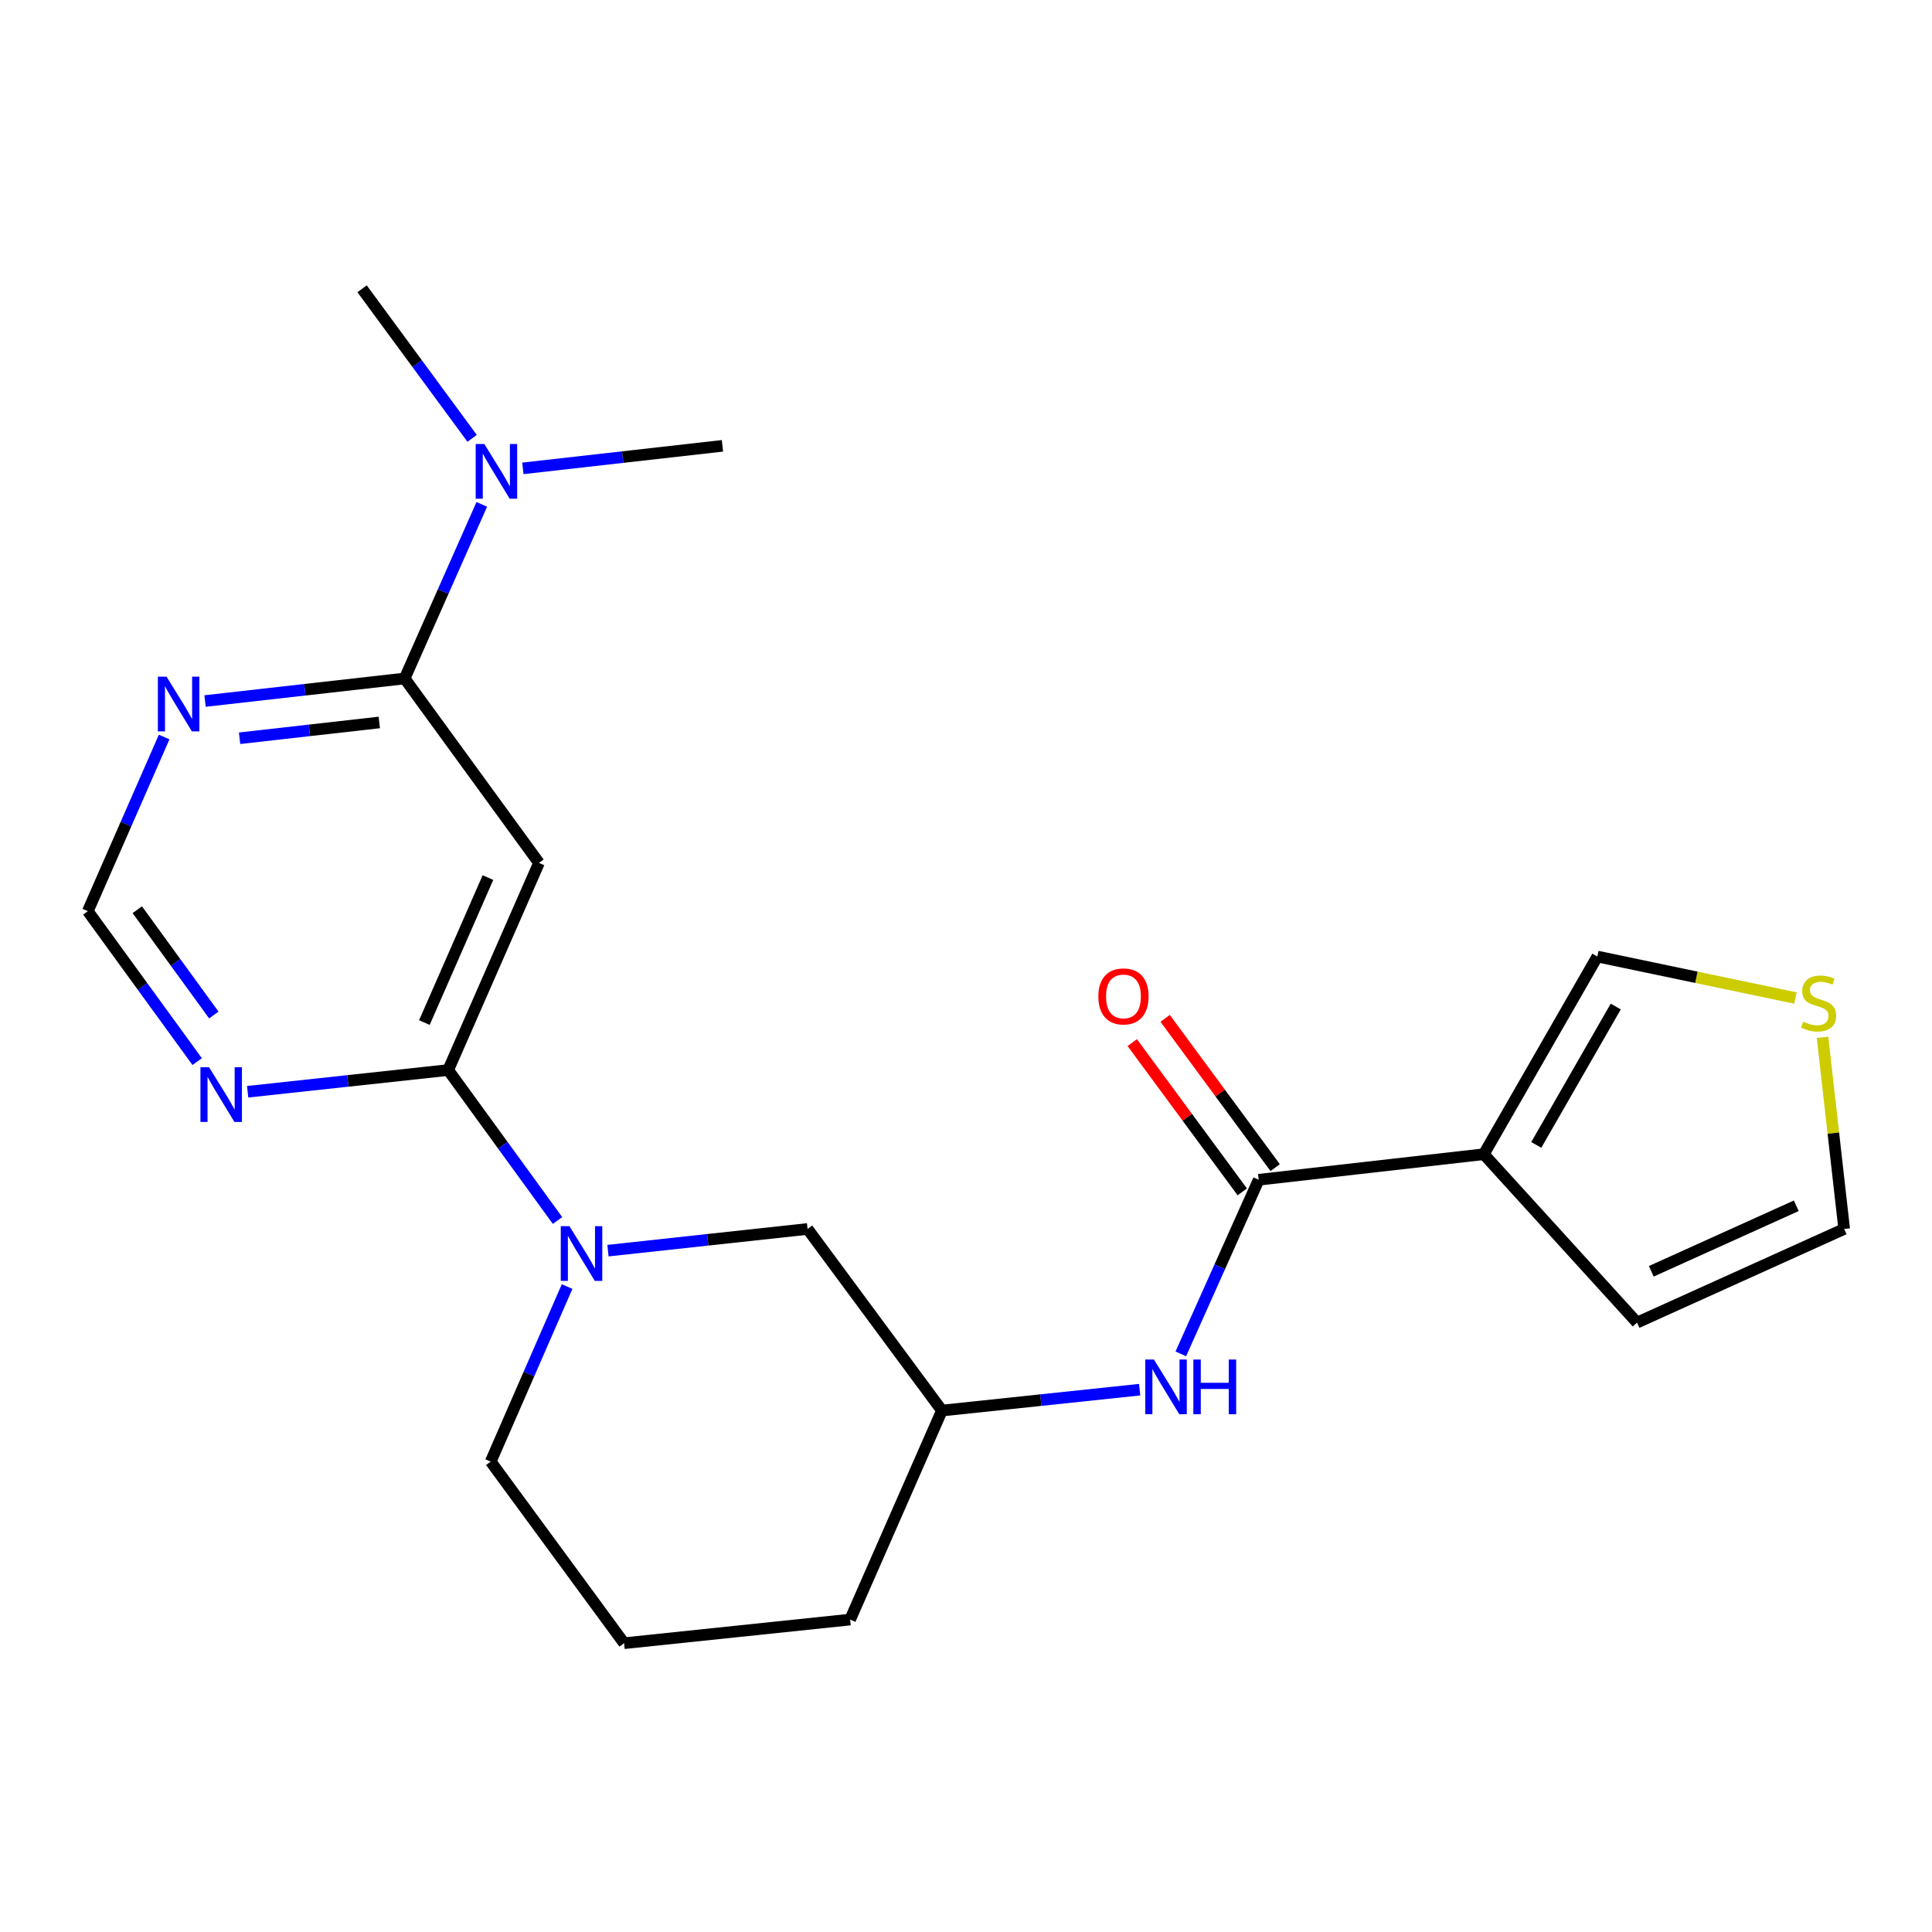 <?xml version='1.0' encoding='iso-8859-1'?>
<svg version='1.1' baseProfile='full'
              xmlns='http://www.w3.org/2000/svg'
                      xmlns:rdkit='http://www.rdkit.org/xml'
                      xmlns:xlink='http://www.w3.org/1999/xlink'
                  xml:space='preserve'
width='1000px' height='1000px' viewBox='0 0 1000 1000'>
<!-- END OF HEADER -->
<rect style='opacity:1.0;fill:#FFFFFF;stroke:none' width='1000' height='1000' x='0' y='0'> </rect>
<path class='bond-2' d='M 768.02,597.416 L 651.511,610.634' style='fill:none;fill-rule:evenodd;stroke:#000000;stroke-width:6px;stroke-linecap:butt;stroke-linejoin:miter;stroke-opacity:1' />
<path class='bond-10' d='M 768.02,597.416 L 826.78,495.1' style='fill:none;fill-rule:evenodd;stroke:#000000;stroke-width:6px;stroke-linecap:butt;stroke-linejoin:miter;stroke-opacity:1' />
<path class='bond-10' d='M 795.174,592.601 L 836.306,520.98' style='fill:none;fill-rule:evenodd;stroke:#000000;stroke-width:6px;stroke-linecap:butt;stroke-linejoin:miter;stroke-opacity:1' />
<path class='bond-12' d='M 768.02,597.416 L 847.33,684.563' style='fill:none;fill-rule:evenodd;stroke:#000000;stroke-width:6px;stroke-linecap:butt;stroke-linejoin:miter;stroke-opacity:1' />
<path class='bond-0' d='M 231.98,553.86 L 260.276,592.793' style='fill:none;fill-rule:evenodd;stroke:#000000;stroke-width:6px;stroke-linecap:butt;stroke-linejoin:miter;stroke-opacity:1' />
<path class='bond-0' d='M 260.276,592.793 L 288.572,631.726' style='fill:none;fill-rule:evenodd;stroke:#0000FF;stroke-width:6px;stroke-linecap:butt;stroke-linejoin:miter;stroke-opacity:1' />
<path class='bond-3' d='M 231.98,553.86 L 278.978,446.645' style='fill:none;fill-rule:evenodd;stroke:#000000;stroke-width:6px;stroke-linecap:butt;stroke-linejoin:miter;stroke-opacity:1' />
<path class='bond-3' d='M 219.659,529.287 L 252.558,454.236' style='fill:none;fill-rule:evenodd;stroke:#000000;stroke-width:6px;stroke-linecap:butt;stroke-linejoin:miter;stroke-opacity:1' />
<path class='bond-5' d='M 231.98,553.86 L 180.079,559.476' style='fill:none;fill-rule:evenodd;stroke:#000000;stroke-width:6px;stroke-linecap:butt;stroke-linejoin:miter;stroke-opacity:1' />
<path class='bond-5' d='M 180.079,559.476 L 128.178,565.092' style='fill:none;fill-rule:evenodd;stroke:#0000FF;stroke-width:6px;stroke-linecap:butt;stroke-linejoin:miter;stroke-opacity:1' />
<path class='bond-1' d='M 314.679,647.334 L 366.339,641.721' style='fill:none;fill-rule:evenodd;stroke:#0000FF;stroke-width:6px;stroke-linecap:butt;stroke-linejoin:miter;stroke-opacity:1' />
<path class='bond-1' d='M 366.339,641.721 L 417.999,636.107' style='fill:none;fill-rule:evenodd;stroke:#000000;stroke-width:6px;stroke-linecap:butt;stroke-linejoin:miter;stroke-opacity:1' />
<path class='bond-23' d='M 293.534,665.919 L 273.76,711.224' style='fill:none;fill-rule:evenodd;stroke:#0000FF;stroke-width:6px;stroke-linecap:butt;stroke-linejoin:miter;stroke-opacity:1' />
<path class='bond-23' d='M 273.76,711.224 L 253.987,756.529' style='fill:none;fill-rule:evenodd;stroke:#000000;stroke-width:6px;stroke-linecap:butt;stroke-linejoin:miter;stroke-opacity:1' />
<path class='bond-7' d='M 651.511,610.634 L 631.349,655.694' style='fill:none;fill-rule:evenodd;stroke:#000000;stroke-width:6px;stroke-linecap:butt;stroke-linejoin:miter;stroke-opacity:1' />
<path class='bond-7' d='M 631.349,655.694 L 611.187,700.753' style='fill:none;fill-rule:evenodd;stroke:#0000FF;stroke-width:6px;stroke-linecap:butt;stroke-linejoin:miter;stroke-opacity:1' />
<path class='bond-14' d='M 660.023,604.36 L 631.548,565.729' style='fill:none;fill-rule:evenodd;stroke:#000000;stroke-width:6px;stroke-linecap:butt;stroke-linejoin:miter;stroke-opacity:1' />
<path class='bond-14' d='M 631.548,565.729 L 603.073,527.098' style='fill:none;fill-rule:evenodd;stroke:#FF0000;stroke-width:6px;stroke-linecap:butt;stroke-linejoin:miter;stroke-opacity:1' />
<path class='bond-14' d='M 642.999,616.909 L 614.524,578.277' style='fill:none;fill-rule:evenodd;stroke:#000000;stroke-width:6px;stroke-linecap:butt;stroke-linejoin:miter;stroke-opacity:1' />
<path class='bond-14' d='M 614.524,578.277 L 586.049,539.646' style='fill:none;fill-rule:evenodd;stroke:#FF0000;stroke-width:6px;stroke-linecap:butt;stroke-linejoin:miter;stroke-opacity:1' />
<path class='bond-4' d='M 278.978,446.645 L 209.444,351.179' style='fill:none;fill-rule:evenodd;stroke:#000000;stroke-width:6px;stroke-linecap:butt;stroke-linejoin:miter;stroke-opacity:1' />
<path class='bond-13' d='M 209.444,351.179 L 229.409,306.123' style='fill:none;fill-rule:evenodd;stroke:#000000;stroke-width:6px;stroke-linecap:butt;stroke-linejoin:miter;stroke-opacity:1' />
<path class='bond-13' d='M 229.409,306.123 L 249.374,261.067' style='fill:none;fill-rule:evenodd;stroke:#0000FF;stroke-width:6px;stroke-linecap:butt;stroke-linejoin:miter;stroke-opacity:1' />
<path class='bond-24' d='M 209.444,351.179 L 157.79,357.016' style='fill:none;fill-rule:evenodd;stroke:#000000;stroke-width:6px;stroke-linecap:butt;stroke-linejoin:miter;stroke-opacity:1' />
<path class='bond-24' d='M 157.79,357.016 L 106.136,362.852' style='fill:none;fill-rule:evenodd;stroke:#0000FF;stroke-width:6px;stroke-linecap:butt;stroke-linejoin:miter;stroke-opacity:1' />
<path class='bond-24' d='M 196.322,373.946 L 160.165,378.031' style='fill:none;fill-rule:evenodd;stroke:#000000;stroke-width:6px;stroke-linecap:butt;stroke-linejoin:miter;stroke-opacity:1' />
<path class='bond-24' d='M 160.165,378.031 L 124.007,382.116' style='fill:none;fill-rule:evenodd;stroke:#0000FF;stroke-width:6px;stroke-linecap:butt;stroke-linejoin:miter;stroke-opacity:1' />
<path class='bond-9' d='M 102.055,549.479 L 73.755,510.552' style='fill:none;fill-rule:evenodd;stroke:#0000FF;stroke-width:6px;stroke-linecap:butt;stroke-linejoin:miter;stroke-opacity:1' />
<path class='bond-9' d='M 73.755,510.552 L 45.455,471.625' style='fill:none;fill-rule:evenodd;stroke:#000000;stroke-width:6px;stroke-linecap:butt;stroke-linejoin:miter;stroke-opacity:1' />
<path class='bond-9' d='M 110.672,525.364 L 90.861,498.115' style='fill:none;fill-rule:evenodd;stroke:#0000FF;stroke-width:6px;stroke-linecap:butt;stroke-linejoin:miter;stroke-opacity:1' />
<path class='bond-9' d='M 90.861,498.115 L 71.051,470.866' style='fill:none;fill-rule:evenodd;stroke:#000000;stroke-width:6px;stroke-linecap:butt;stroke-linejoin:miter;stroke-opacity:1' />
<path class='bond-6' d='M 84.964,381.485 L 65.209,426.555' style='fill:none;fill-rule:evenodd;stroke:#0000FF;stroke-width:6px;stroke-linecap:butt;stroke-linejoin:miter;stroke-opacity:1' />
<path class='bond-6' d='M 65.209,426.555 L 45.455,471.625' style='fill:none;fill-rule:evenodd;stroke:#000000;stroke-width:6px;stroke-linecap:butt;stroke-linejoin:miter;stroke-opacity:1' />
<path class='bond-16' d='M 589.881,719.292 L 538.707,724.698' style='fill:none;fill-rule:evenodd;stroke:#0000FF;stroke-width:6px;stroke-linecap:butt;stroke-linejoin:miter;stroke-opacity:1' />
<path class='bond-16' d='M 538.707,724.698 L 487.534,730.104' style='fill:none;fill-rule:evenodd;stroke:#000000;stroke-width:6px;stroke-linecap:butt;stroke-linejoin:miter;stroke-opacity:1' />
<path class='bond-8' d='M 929.31,516.578 L 878.045,505.839' style='fill:none;fill-rule:evenodd;stroke:#CCCC00;stroke-width:6px;stroke-linecap:butt;stroke-linejoin:miter;stroke-opacity:1' />
<path class='bond-8' d='M 878.045,505.839 L 826.78,495.1' style='fill:none;fill-rule:evenodd;stroke:#000000;stroke-width:6px;stroke-linecap:butt;stroke-linejoin:miter;stroke-opacity:1' />
<path class='bond-22' d='M 943.331,536.917 L 948.938,586.512' style='fill:none;fill-rule:evenodd;stroke:#CCCC00;stroke-width:6px;stroke-linecap:butt;stroke-linejoin:miter;stroke-opacity:1' />
<path class='bond-22' d='M 948.938,586.512 L 954.545,636.107' style='fill:none;fill-rule:evenodd;stroke:#000000;stroke-width:6px;stroke-linecap:butt;stroke-linejoin:miter;stroke-opacity:1' />
<path class='bond-11' d='M 417.999,636.107 L 487.534,730.104' style='fill:none;fill-rule:evenodd;stroke:#000000;stroke-width:6px;stroke-linecap:butt;stroke-linejoin:miter;stroke-opacity:1' />
<path class='bond-15' d='M 847.33,684.563 L 954.545,636.107' style='fill:none;fill-rule:evenodd;stroke:#000000;stroke-width:6px;stroke-linecap:butt;stroke-linejoin:miter;stroke-opacity:1' />
<path class='bond-15' d='M 854.702,658.022 L 929.753,624.103' style='fill:none;fill-rule:evenodd;stroke:#000000;stroke-width:6px;stroke-linecap:butt;stroke-linejoin:miter;stroke-opacity:1' />
<path class='bond-19' d='M 244.37,226.883 L 215.892,188.178' style='fill:none;fill-rule:evenodd;stroke:#0000FF;stroke-width:6px;stroke-linecap:butt;stroke-linejoin:miter;stroke-opacity:1' />
<path class='bond-19' d='M 215.892,188.178 L 187.413,149.474' style='fill:none;fill-rule:evenodd;stroke:#000000;stroke-width:6px;stroke-linecap:butt;stroke-linejoin:miter;stroke-opacity:1' />
<path class='bond-20' d='M 270.631,242.43 L 322.285,236.594' style='fill:none;fill-rule:evenodd;stroke:#0000FF;stroke-width:6px;stroke-linecap:butt;stroke-linejoin:miter;stroke-opacity:1' />
<path class='bond-20' d='M 322.285,236.594 L 373.938,230.758' style='fill:none;fill-rule:evenodd;stroke:#000000;stroke-width:6px;stroke-linecap:butt;stroke-linejoin:miter;stroke-opacity:1' />
<path class='bond-21' d='M 487.534,730.104 L 440.03,838.283' style='fill:none;fill-rule:evenodd;stroke:#000000;stroke-width:6px;stroke-linecap:butt;stroke-linejoin:miter;stroke-opacity:1' />
<path class='bond-17' d='M 253.987,756.529 L 323.027,850.526' style='fill:none;fill-rule:evenodd;stroke:#000000;stroke-width:6px;stroke-linecap:butt;stroke-linejoin:miter;stroke-opacity:1' />
<path class='bond-18' d='M 323.027,850.526 L 440.03,838.283' style='fill:none;fill-rule:evenodd;stroke:#000000;stroke-width:6px;stroke-linecap:butt;stroke-linejoin:miter;stroke-opacity:1' />
<path  class='atom-2' d='M 294.737 634.661
L 304.017 649.661
Q 304.937 651.141, 306.417 653.821
Q 307.897 656.501, 307.977 656.661
L 307.977 634.661
L 311.737 634.661
L 311.737 662.981
L 307.857 662.981
L 297.897 646.581
Q 296.737 644.661, 295.497 642.461
Q 294.297 640.261, 293.937 639.581
L 293.937 662.981
L 290.257 662.981
L 290.257 634.661
L 294.737 634.661
' fill='#0000FF'/>
<path  class='atom-6' d='M 108.224 552.413
L 117.504 567.413
Q 118.424 568.893, 119.904 571.573
Q 121.384 574.253, 121.464 574.413
L 121.464 552.413
L 125.224 552.413
L 125.224 580.733
L 121.344 580.733
L 111.384 564.333
Q 110.224 562.413, 108.984 560.213
Q 107.784 558.013, 107.424 557.333
L 107.424 580.733
L 103.744 580.733
L 103.744 552.413
L 108.224 552.413
' fill='#0000FF'/>
<path  class='atom-7' d='M 86.193 350.238
L 95.473 365.238
Q 96.393 366.718, 97.873 369.398
Q 99.353 372.078, 99.433 372.238
L 99.433 350.238
L 103.193 350.238
L 103.193 378.558
L 99.313 378.558
L 89.353 362.158
Q 88.193 360.238, 86.953 358.038
Q 85.753 355.838, 85.393 355.158
L 85.393 378.558
L 81.713 378.558
L 81.713 350.238
L 86.193 350.238
' fill='#0000FF'/>
<path  class='atom-8' d='M 597.278 703.69
L 606.558 718.69
Q 607.478 720.17, 608.958 722.85
Q 610.438 725.53, 610.518 725.69
L 610.518 703.69
L 614.278 703.69
L 614.278 732.01
L 610.398 732.01
L 600.438 715.61
Q 599.278 713.69, 598.038 711.49
Q 596.838 709.29, 596.478 708.61
L 596.478 732.01
L 592.798 732.01
L 592.798 703.69
L 597.278 703.69
' fill='#0000FF'/>
<path  class='atom-8' d='M 617.678 703.69
L 621.518 703.69
L 621.518 715.73
L 635.998 715.73
L 635.998 703.69
L 639.838 703.69
L 639.838 732.01
L 635.998 732.01
L 635.998 718.93
L 621.518 718.93
L 621.518 732.01
L 617.678 732.01
L 617.678 703.69
' fill='#0000FF'/>
<path  class='atom-9' d='M 933.315 528.813
Q 933.635 528.933, 934.955 529.493
Q 936.275 530.053, 937.715 530.413
Q 939.195 530.733, 940.635 530.733
Q 943.315 530.733, 944.875 529.453
Q 946.435 528.133, 946.435 525.853
Q 946.435 524.293, 945.635 523.333
Q 944.875 522.373, 943.675 521.853
Q 942.475 521.333, 940.475 520.733
Q 937.955 519.973, 936.435 519.253
Q 934.955 518.533, 933.875 517.013
Q 932.835 515.493, 932.835 512.933
Q 932.835 509.373, 935.235 507.173
Q 937.675 504.973, 942.475 504.973
Q 945.755 504.973, 949.475 506.533
L 948.555 509.613
Q 945.155 508.213, 942.595 508.213
Q 939.835 508.213, 938.315 509.373
Q 936.795 510.493, 936.835 512.453
Q 936.835 513.973, 937.595 514.893
Q 938.395 515.813, 939.515 516.333
Q 940.675 516.853, 942.595 517.453
Q 945.155 518.253, 946.675 519.053
Q 948.195 519.853, 949.275 521.493
Q 950.395 523.093, 950.395 525.853
Q 950.395 529.773, 947.755 531.893
Q 945.155 533.973, 940.795 533.973
Q 938.275 533.973, 936.355 533.413
Q 934.475 532.893, 932.235 531.973
L 933.315 528.813
' fill='#CCCC00'/>
<path  class='atom-14' d='M 250.688 229.816
L 259.968 244.816
Q 260.888 246.296, 262.368 248.976
Q 263.848 251.656, 263.928 251.816
L 263.928 229.816
L 267.688 229.816
L 267.688 258.136
L 263.808 258.136
L 253.848 241.736
Q 252.688 239.816, 251.448 237.616
Q 250.248 235.416, 249.888 234.736
L 249.888 258.136
L 246.208 258.136
L 246.208 229.816
L 250.688 229.816
' fill='#0000FF'/>
<path  class='atom-15' d='M 568.507 515.742
Q 568.507 508.942, 571.867 505.142
Q 575.227 501.342, 581.507 501.342
Q 587.787 501.342, 591.147 505.142
Q 594.507 508.942, 594.507 515.742
Q 594.507 522.622, 591.107 526.542
Q 587.707 530.422, 581.507 530.422
Q 575.267 530.422, 571.867 526.542
Q 568.507 522.662, 568.507 515.742
M 581.507 527.222
Q 585.827 527.222, 588.147 524.342
Q 590.507 521.422, 590.507 515.742
Q 590.507 510.182, 588.147 507.382
Q 585.827 504.542, 581.507 504.542
Q 577.187 504.542, 574.827 507.342
Q 572.507 510.142, 572.507 515.742
Q 572.507 521.462, 574.827 524.342
Q 577.187 527.222, 581.507 527.222
' fill='#FF0000'/>
</svg>

